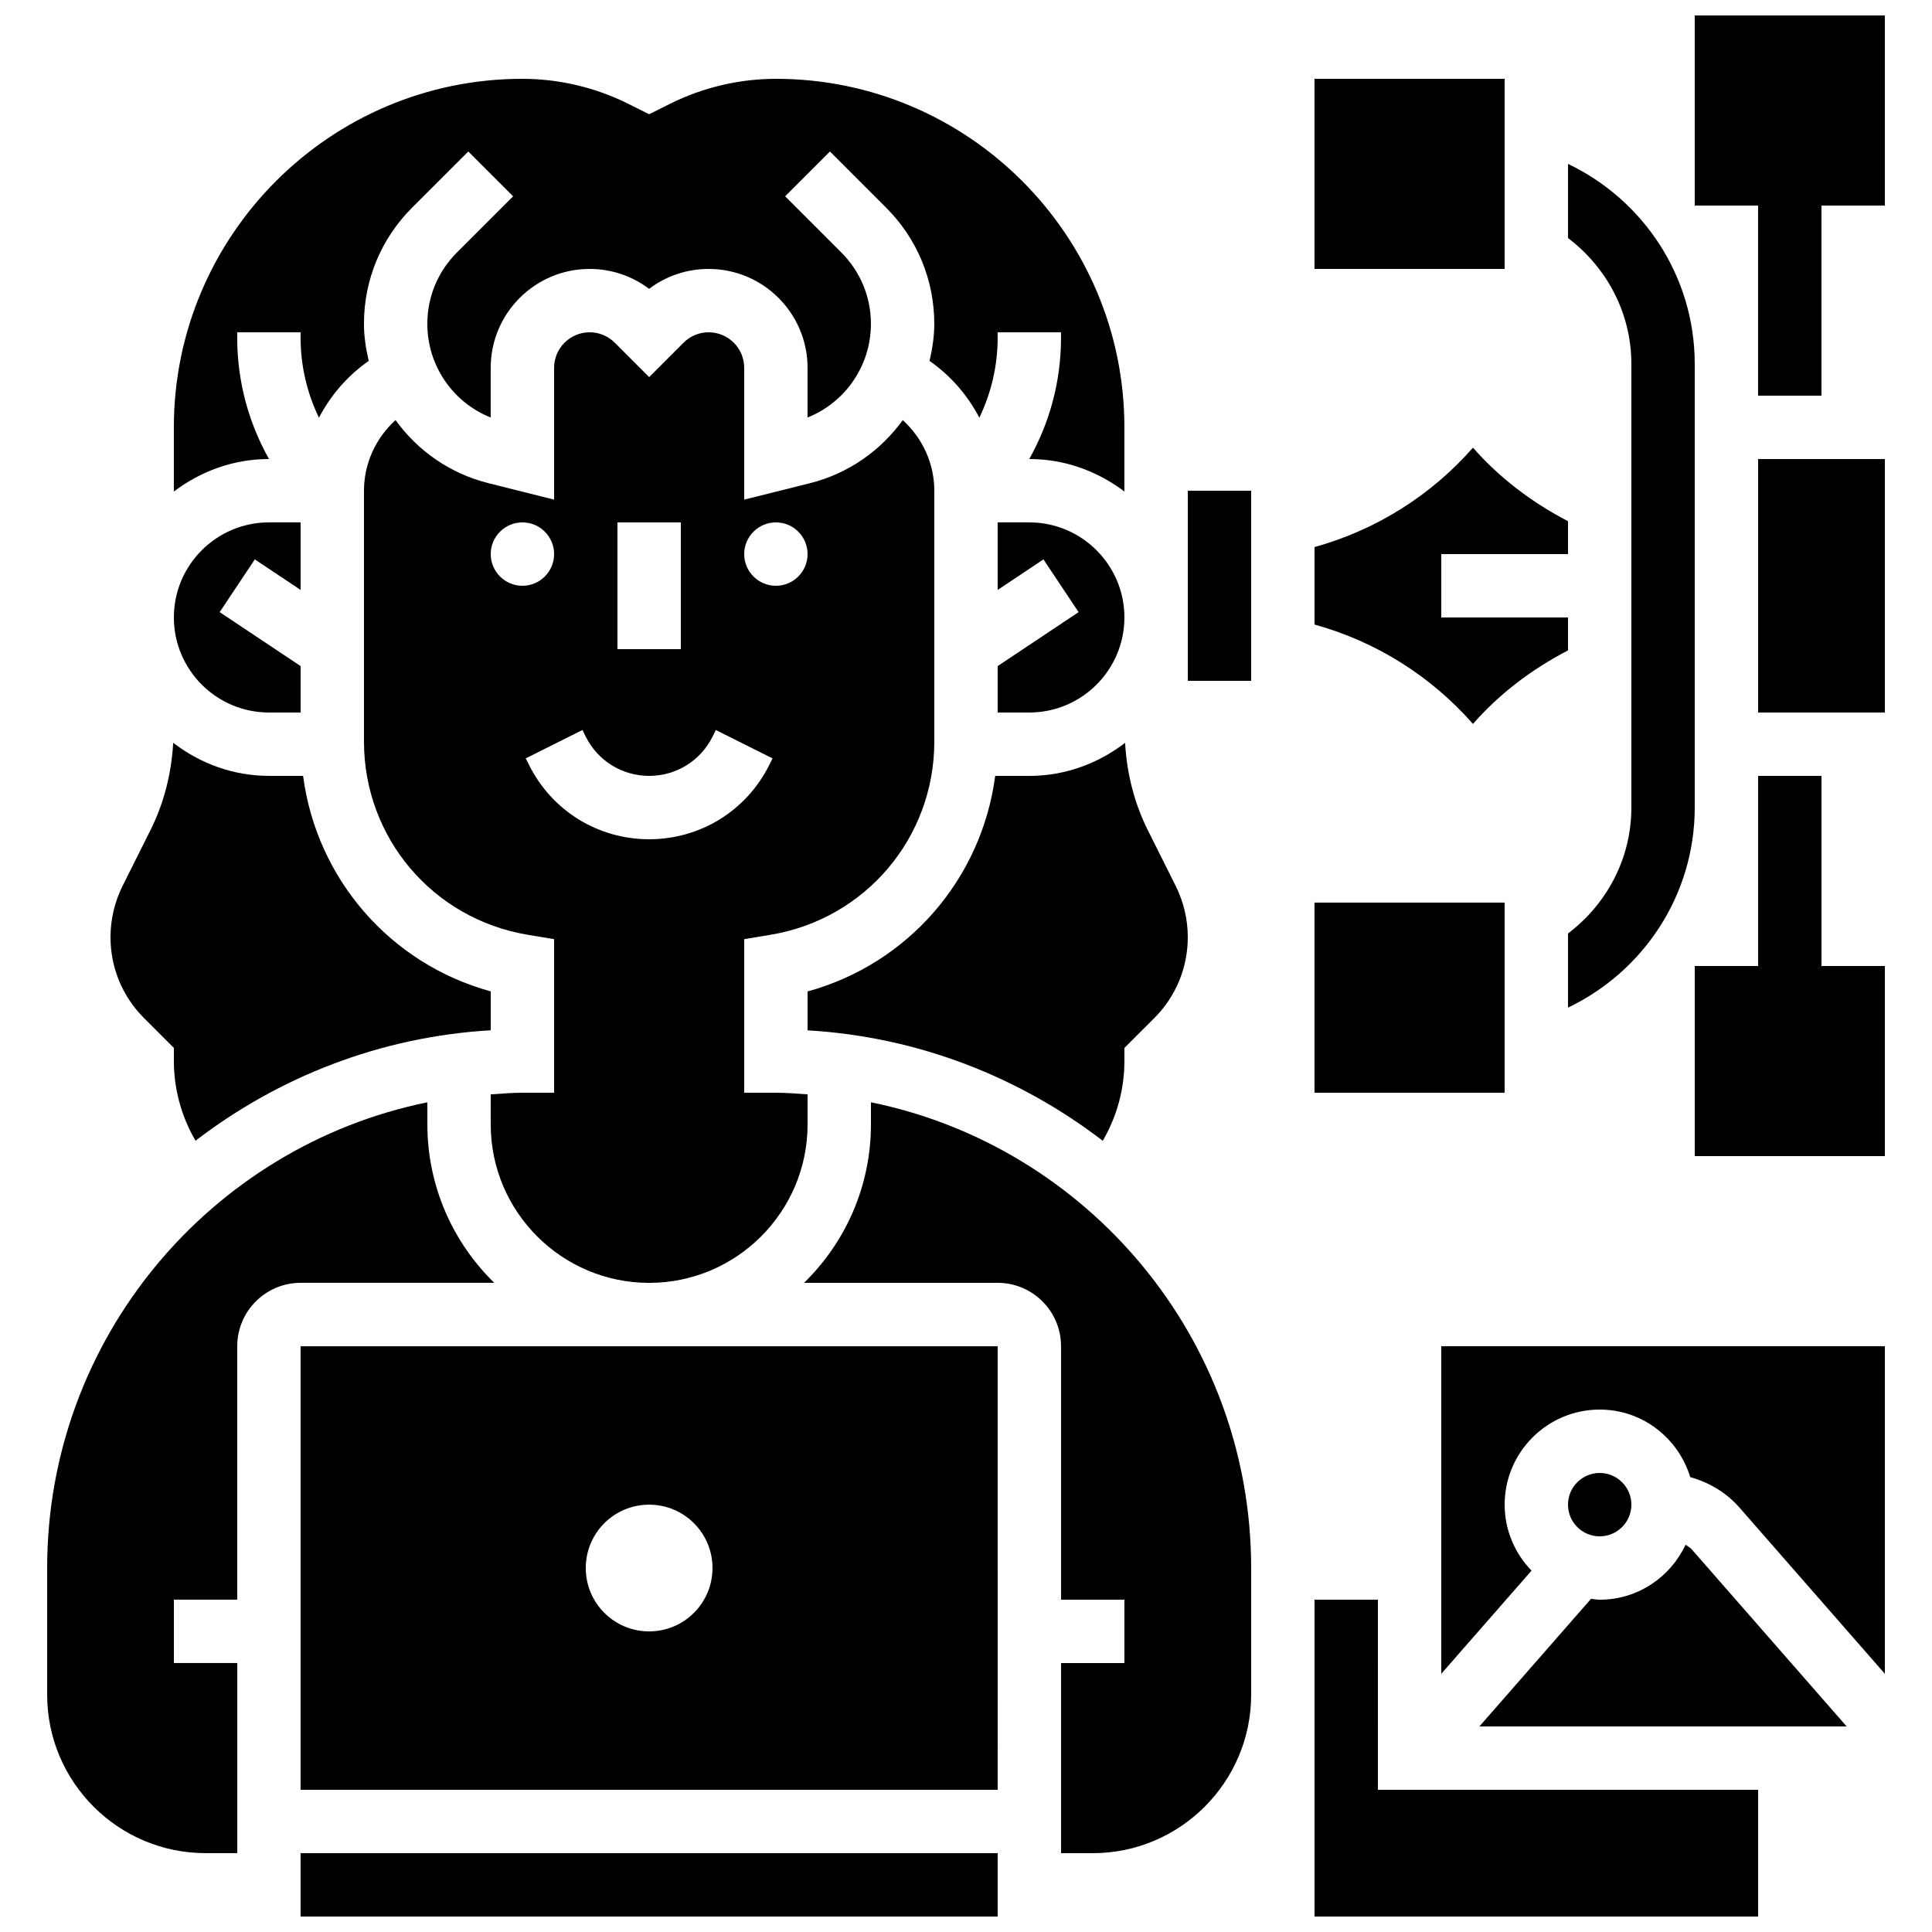 <?xml version="1.0" encoding="UTF-8"?>
<!-- Uploaded to: SVG Repo, www.svgrepo.com, Generator: SVG Repo Mixer Tools -->
<svg width="800px" height="800px" version="1.1" viewBox="144 144 512 512" xmlns="http://www.w3.org/2000/svg">
 <defs>
  <clipPath id="c">
   <path d="m593 148.09h51v100.91h-51z"/>
  </clipPath>
  <clipPath id="b">
   <path d="m223 635h186v16.902h-186z"/>
  </clipPath>
  <clipPath id="a">
   <path d="m492 567h118v84.902h-118z"/>
  </clipPath>
 </defs>
 <path d="m492.36 383.2h50.383v50.383h-50.383z"/>
 <path d="m576.33 240.46v117.55c0 13.66-6.66 25.703-16.793 33.367v19.648c19.824-9.453 33.586-29.641 33.586-53.027v-117.54c0-23.387-13.762-43.562-33.586-53.027v19.648c10.133 7.68 16.793 19.719 16.793 33.379z"/>
 <path d="m492.36 164.89h50.383v50.383h-50.383z"/>
 <path d="m626.71 349.62h-16.793v50.383h-16.793v50.379h50.383v-50.379h-16.797z"/>
 <g clip-path="url(#c)">
  <path d="m593.12 148.09v50.383h16.793v50.379h16.793v-50.379h16.797v-50.383z"/>
 </g>
 <path d="m408.39 332.82h8.398c13.887 0 25.191-11.301 25.191-25.191 0-13.887-11.301-25.191-25.191-25.191h-8.398v17.902l12.133-8.094 9.312 13.973-21.445 14.301z"/>
 <path d="m215.29 265.65c-5.465-9.707-8.422-20.688-8.422-32.141v-1.445h16.793v1.445c0 7.465 1.715 14.652 4.863 21.184 3.113-5.953 7.598-11.145 13.191-15.047-0.738-3.184-1.262-6.441-1.262-9.824 0-11.629 4.527-22.562 12.746-30.781l14.906-14.895 11.875 11.875-14.895 14.895c-5.051 5.051-7.836 11.77-7.836 18.906 0 11.066 6.75 20.816 16.793 24.82v-13.168c0-14.449 11.754-26.203 26.207-26.203 5.769 0 11.25 1.855 15.777 5.273 4.523-3.418 10.008-5.273 15.777-5.273 14.449 0 26.207 11.754 26.207 26.207v13.168c10.043-4.016 16.793-13.762 16.793-24.82 0-7.144-2.789-13.855-7.836-18.91l-14.895-14.895 11.875-11.875 14.895 14.895c8.227 8.227 12.754 19.16 12.754 30.781 0 3.383-0.52 6.641-1.25 9.824 5.594 3.906 10.078 9.086 13.191 15.047 3.141-6.531 4.852-13.719 4.852-21.184v-1.445h16.793v1.445c0 11.453-2.957 22.438-8.422 32.145l0.027-0.004c9.488 0 18.152 3.281 25.191 8.613v-17.008c0-50.926-41.438-92.363-92.363-92.363-9.68 0-19.387 2.285-28.062 6.625l-5.527 2.758-5.523-2.762c-8.676-4.34-18.383-6.625-28.066-6.625-50.926 0-92.363 41.438-92.363 92.367v17.012c7.035-5.332 15.703-8.617 25.191-8.617z"/>
 <path d="m215.27 332.82h8.398v-12.301l-21.453-14.301 9.312-13.973 12.137 8.094v-17.902h-8.395c-13.887 0-25.191 11.301-25.191 25.191 0 13.891 11.301 25.191 25.191 25.191z"/>
 <path d="m348.23 391.72c25.133-4.191 43.371-25.719 43.371-51.195v-66.477c0-7.231-3.148-13.996-8.363-18.707-5.852 8.07-14.375 14.156-24.621 16.719l-17.395 4.348v-34.93c0-5.191-4.227-9.414-9.414-9.414-2.519 0-4.879 0.973-6.66 2.754l-9.117 9.117-9.117-9.117c-1.781-1.781-4.141-2.754-6.66-2.754-5.191 0-9.414 4.223-9.414 9.414v34.93l-17.414-4.367c-10.234-2.551-18.758-8.641-24.609-16.711-5.207 4.719-8.359 11.488-8.359 18.719v66.477c0 25.477 18.238 47.004 43.371 51.195l7.012 1.168v40.699h-8.398c-2.84 0-5.609 0.242-8.398 0.43l0.004 7.969c0 23.148 18.836 41.984 41.984 41.984s41.984-18.836 41.984-41.984v-7.969c-2.789-0.188-5.559-0.43-8.398-0.43h-8.398v-40.699zm1.387-109.28c4.637 0 8.398 3.762 8.398 8.398 0 4.637-3.762 8.398-8.398 8.398-4.637 0-8.398-3.762-8.398-8.398 0.004-4.637 3.766-8.398 8.398-8.398zm-41.984 0h16.793v33.586h-16.793zm-33.586 8.398c0-4.637 3.762-8.398 8.398-8.398 4.637 0 8.398 3.762 8.398 8.398 0 4.637-3.762 8.398-8.398 8.398-4.637 0-8.398-3.762-8.398-8.398zm41.984 75.57c-13.562 0-25.754-7.531-31.816-19.664l-0.883-1.773 15.023-7.516 0.883 1.781c3.199 6.398 9.629 10.379 16.793 10.379s13.594-3.981 16.793-10.379l0.883-1.773 15.023 7.516-0.883 1.773c-6.062 12.125-18.258 19.656-31.816 19.656z"/>
 <path d="m223.66 618.32h184.74l-0.008-117.55h-184.73zm92.367-75.57c9.277 0 16.793 7.516 16.793 16.793 0 9.277-7.516 16.793-16.793 16.793s-16.793-7.516-16.793-16.793c0-9.281 7.512-16.793 16.793-16.793z"/>
 <path d="m559.54 316.36v-8.727h-33.586v-16.793h33.586v-8.715c-9.488-4.938-18.094-11.402-25.191-19.488-11.082 12.637-25.629 21.805-41.984 26.34v20.531c16.355 4.535 30.891 13.695 41.984 26.34 7.086-8.086 15.703-14.551 25.191-19.488z"/>
 <path d="m407.74 349.62c-3.594 27.289-23.059 49.801-49.727 57.125v10.305c29.348 1.715 56.258 12.418 78.234 29.27 3.711-6.375 5.734-13.645 5.734-21.129v-3.477l7.91-7.902c5.723-5.731 8.883-13.348 8.883-21.461 0-4.684-1.109-9.371-3.199-13.562l-7.391-14.777c-3.594-7.188-5.582-15.133-6.019-23.148-7.07 5.406-15.805 8.758-25.375 8.758z"/>
 <path d="m190.08 421.71v3.477c0 7.481 2.023 14.754 5.734 21.117 21.977-16.852 48.887-27.555 78.234-29.27v-10.305c-26.668-7.312-46.141-29.824-49.727-57.113h-9.051c-9.574 0-18.305-3.352-25.375-8.766-0.438 8.027-2.426 15.973-6.019 23.148l-7.391 14.777c-2.09 4.199-3.199 8.887-3.199 13.57 0 8.113 3.156 15.727 8.883 21.461z"/>
 <g clip-path="url(#b)">
  <path d="m223.66 635.11h184.74v16.793h-184.74z"/>
 </g>
 <path d="m576.33 542.75c0 4.637-3.758 8.395-8.398 8.395-4.637 0-8.395-3.758-8.395-8.395 0-4.641 3.758-8.398 8.395-8.398 4.641 0 8.398 3.758 8.398 8.398"/>
 <path d="m590.69 553.38c-4.023 8.574-12.672 14.559-22.758 14.559-0.781 0-1.52-0.16-2.293-0.234l-29.59 33.824h97.344l-41.059-46.93c-0.461-0.531-1.09-0.809-1.645-1.219z"/>
 <path d="m525.95 587.57 23.922-27.34c-4.391-4.535-7.125-10.688-7.125-17.488 0-13.887 11.301-25.191 25.191-25.191 11.336 0 20.84 7.574 23.988 17.895 4.996 1.395 9.574 4.106 13.059 8.086l38.523 44.039v-86.812h-117.56z"/>
 <path d="m609.92 265.65h33.586v67.176h-33.586z"/>
 <g clip-path="url(#a)">
  <path d="m509.16 567.93h-16.793v83.969h117.55v-33.586h-100.76z"/>
 </g>
 <path d="m374.81 436.12v5.863c0 16.441-6.801 31.305-17.727 41.984l51.312-0.004c9.262 0 16.793 7.531 16.793 16.793v67.176h16.793v16.793h-16.793v50.383h8.398c23.148 0 41.984-18.836 41.984-41.984v-33.586c0-60.828-43.344-111.71-100.76-123.42z"/>
 <path d="m458.78 324.43h16.793v-50.379h-16.793z"/>
 <path d="m274.98 483.96c-10.922-10.68-17.723-25.543-17.723-41.98v-5.859c-57.418 11.703-100.76 62.586-100.76 123.41v33.586c0 23.148 18.836 41.984 41.984 41.984h8.398v-50.383l-16.797 0.004v-16.793h16.793v-67.176c0-9.262 7.531-16.793 16.793-16.793z"/>
</svg>